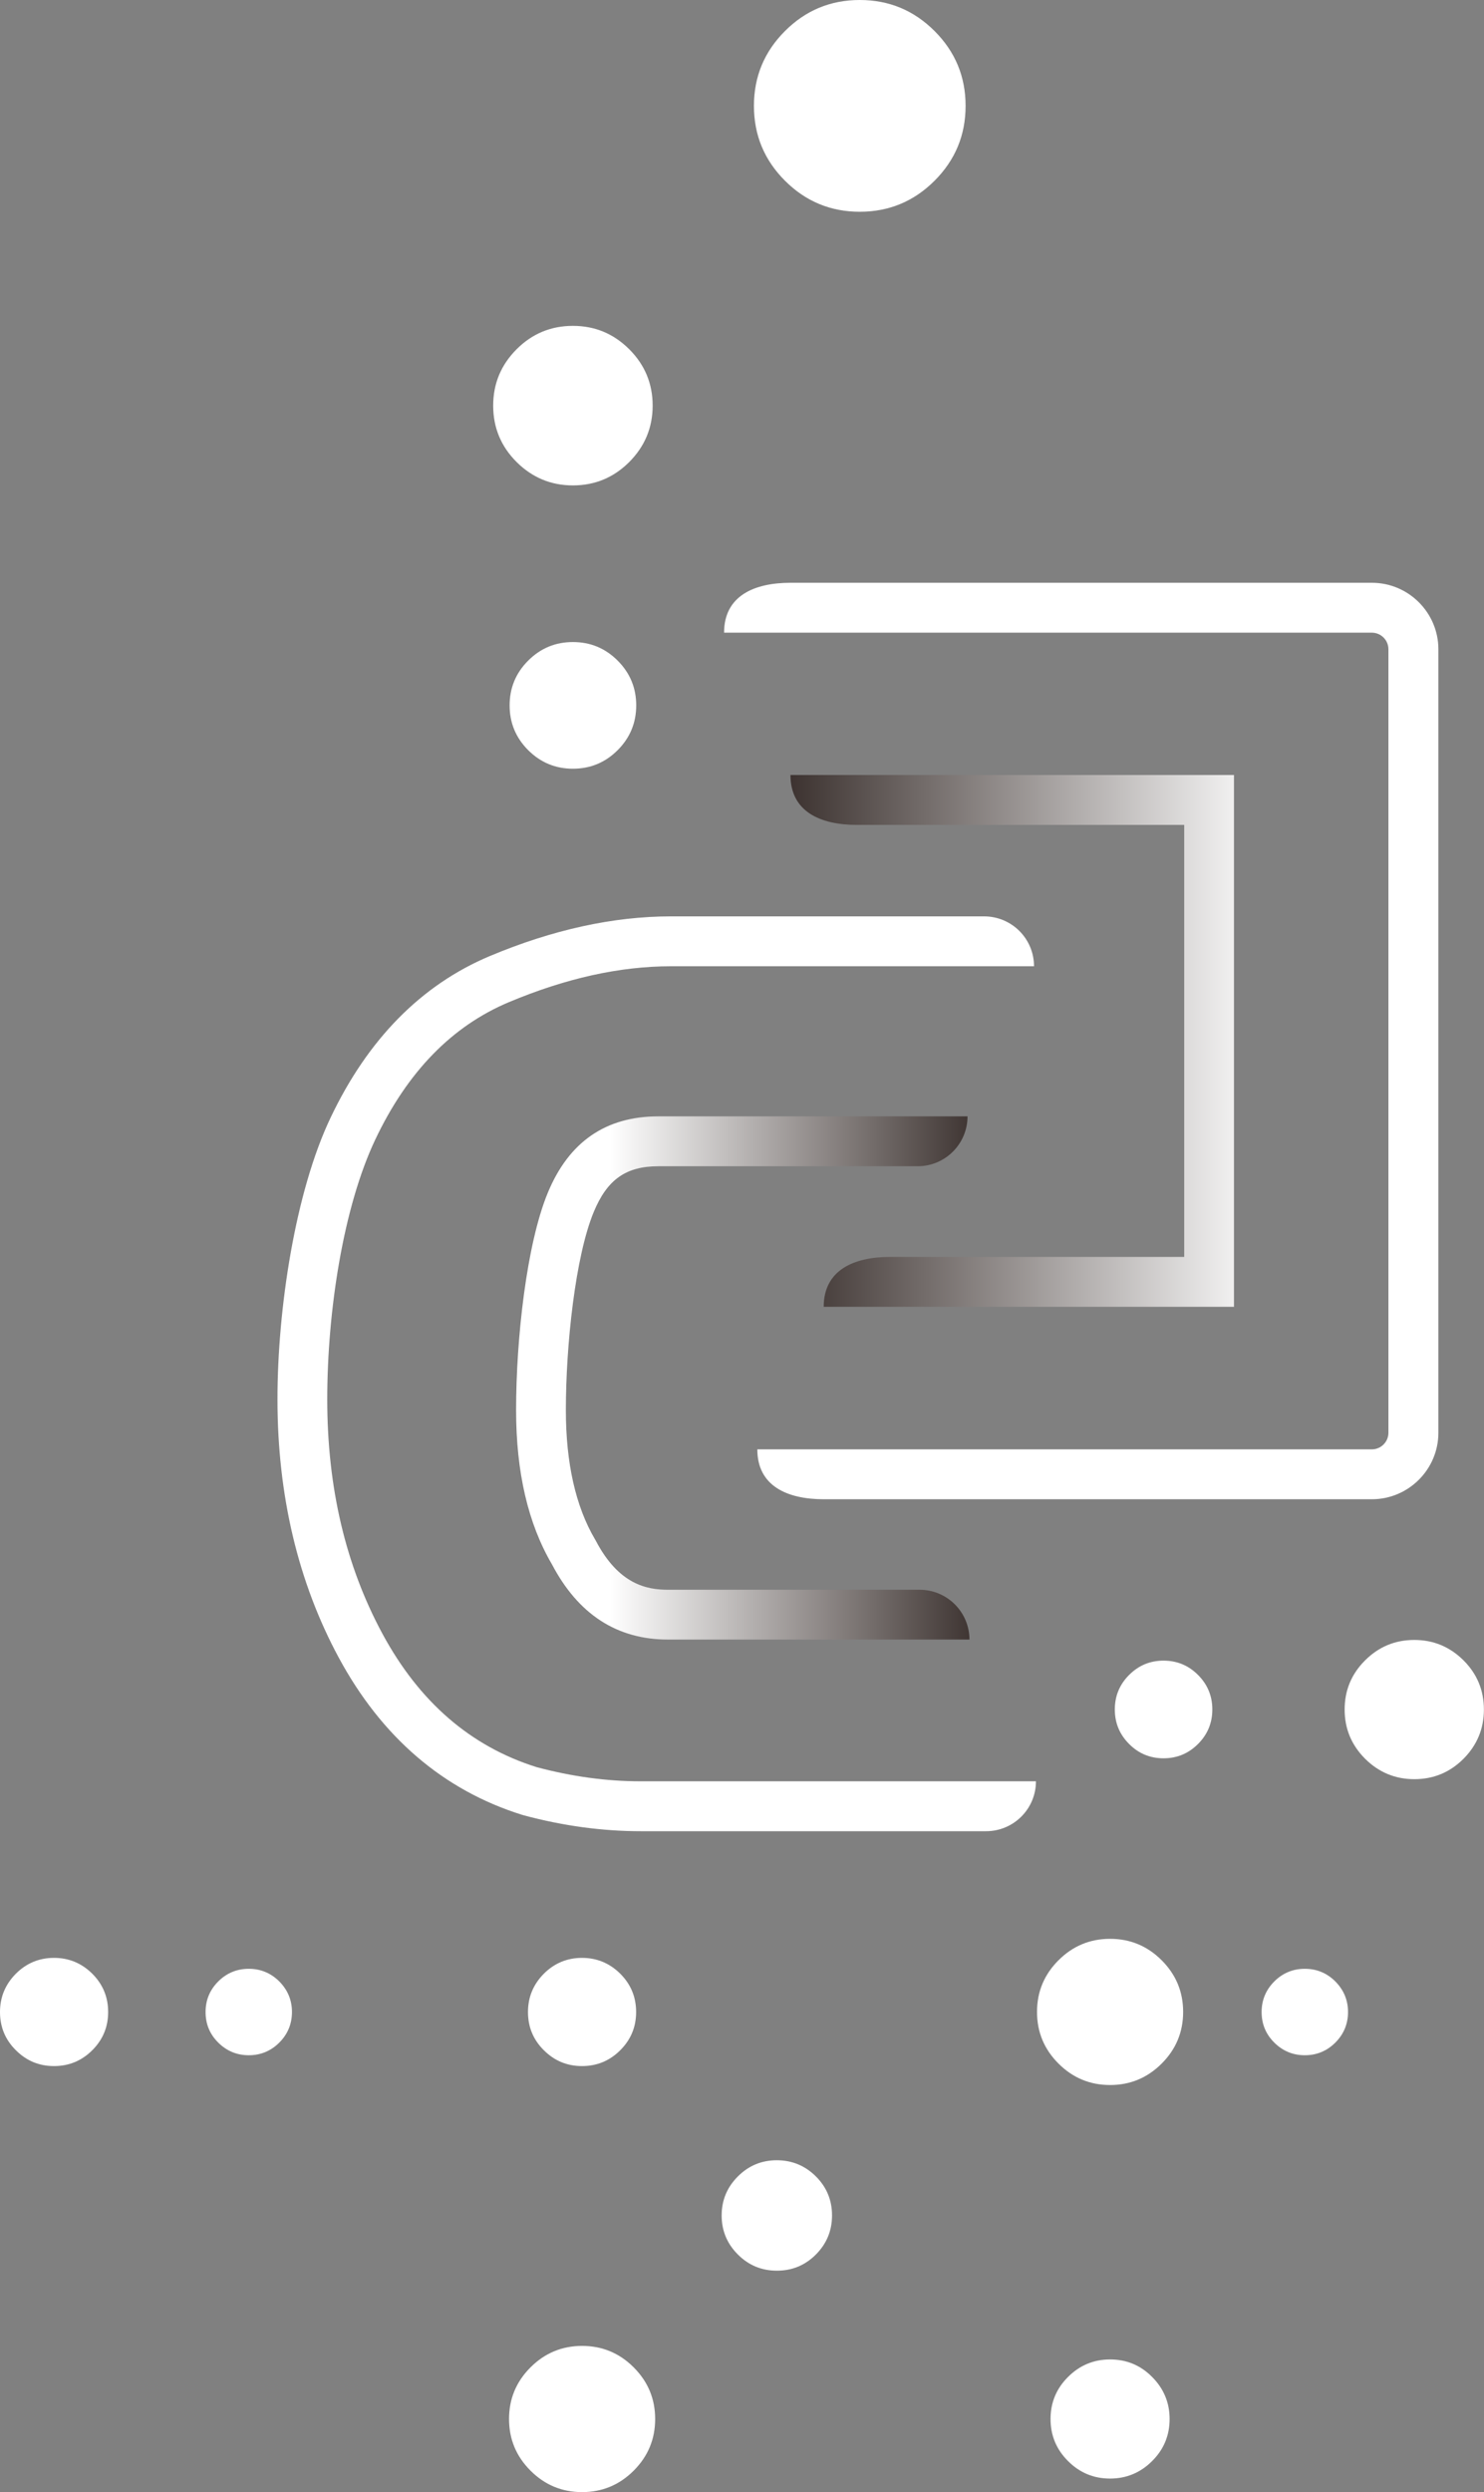 <?xml version="1.0" encoding="UTF-8"?><svg id="_レイヤー_2" xmlns="http://www.w3.org/2000/svg" xmlns:xlink="http://www.w3.org/1999/xlink" viewBox="0 0 153.55 257.73"><rect x="0" y="0" width="153.55" height="257.73" fill="#808080" stroke="none"/><defs><linearGradient id="_ホワイト_ブラック" x1="63.13" y1="142.52" x2="105.82" y2="142.52" gradientUnits="userSpaceOnUse"><stop offset="0" stop-color="#fff"/><stop offset="1" stop-color="#231815"/></linearGradient><linearGradient id="_ホワイト_ブラック-2" x1="131.41" y1="107.65" x2="75.31" y2="107.65" xlink:href="#_ホワイト_ブラック"/></defs><g id="_レイヤー_2-2"><path d="m100.31,169.57c0-2.85-2.31-5.16-5.16-5.16h-26.03c-2.23,0-5.1-.57-7.45-5.03-.04-.07-.07-.14-.12-.21-1.99-3.39-3-7.88-3-13.34,0-6.68.97-15.85,2.88-20.48,1.39-3.36,3.33-4.74,6.71-4.74h26.81c2.85,0,5.16-2.31,5.16-5.16h-31.97c-5.47,0-9.29,2.64-11.47,7.93-2.18,5.29-3.27,15.06-3.27,22.45,0,6.42,1.24,11.74,3.71,15.95,2.73,5.19,6.74,7.78,12.01,7.78h31.19Z" style="fill:url(#_ホワイト_ブラック); stroke-width:0px;"/><path d="m66.28,184.22c-3.52,0-7.1-.49-10.74-1.46-6.84-2.14-12.16-6.75-15.97-13.8-3.81-7.06-5.71-15.13-5.71-24.24s1.66-19.9,4.98-26.89c3.32-6.99,7.93-11.72,13.82-14.19,5.89-2.47,11.47-3.71,16.75-3.71h37.58c0-2.85-2.31-5.16-5.16-5.16h-32.42c-5.94,0-12.24,1.38-18.74,4.11-7.07,2.97-12.62,8.6-16.48,16.74-3.64,7.66-5.48,19.72-5.48,29.1,0,9.92,2.13,18.9,6.33,26.69,4.45,8.25,10.83,13.72,18.96,16.27.07.02.14.04.21.06,4.06,1.09,8.12,1.64,12.08,1.64h35.74c2.85,0,5.16-2.31,5.16-5.16h-40.9Z" style="fill:#fff; stroke-width:0px;"/><path d="m81.79,65.43h60.15c.95,0,1.72.77,1.72,1.72v81.02c0,.95-.77,1.72-1.72,1.72h-63.58c0,3.79,3.09,5.16,6.88,5.16h56.71c3.79,0,6.88-3.09,6.88-6.88v-81.02c0-3.79-3.09-6.88-6.88-6.88h-60.15c-3.79,0-6.88,1.37-6.88,5.16h6.88Z" style="fill:#fff; stroke-width:0px;"/><path d="m81.79,80.15c0,3.79,3.09,5.16,6.88,5.16h33.86v44.68h-30.42c-3.79,0-6.88,1.37-6.88,5.16h42.45v-55h-45.89Z" style="fill:url(#_ホワイト_ブラック-2); stroke-width:0px;"/><path d="m1.64,212.03c-1.1-1.09-1.64-2.41-1.64-3.95s.55-2.86,1.64-3.96c1.09-1.09,2.41-1.64,3.95-1.64s2.86.55,3.96,1.64c1.09,1.09,1.64,2.41,1.64,3.96s-.55,2.86-1.64,3.95-2.41,1.64-3.96,1.64-2.86-.55-3.95-1.64Z" style="fill:#fff; stroke-width:0px;"/><path d="m22.58,211.24c-.88-.87-1.31-1.93-1.31-3.16s.44-2.29,1.31-3.16c.87-.87,1.93-1.31,3.16-1.31s2.29.44,3.16,1.31c.87.88,1.31,1.93,1.31,3.16s-.44,2.29-1.31,3.16-1.93,1.31-3.16,1.31-2.29-.44-3.16-1.31Z" style="fill:#fff; stroke-width:0px;"/><path d="m56.27,212.03c-1.1-1.09-1.64-2.41-1.64-3.95s.55-2.86,1.64-3.96c1.09-1.09,2.41-1.64,3.95-1.64s2.86.55,3.96,1.64c1.09,1.09,1.64,2.41,1.64,3.96s-.55,2.86-1.64,3.95-2.41,1.64-3.96,1.64-2.86-.55-3.95-1.64Z" style="fill:#fff; stroke-width:0px;"/><path d="m54.89,255.51c-1.48-1.48-2.22-3.26-2.22-5.34s.74-3.86,2.22-5.34c1.48-1.48,3.26-2.22,5.34-2.22s3.86.74,5.34,2.22c1.48,1.48,2.22,3.26,2.22,5.34s-.74,3.86-2.22,5.34c-1.48,1.48-3.26,2.22-5.34,2.22s-3.86-.74-5.34-2.22Z" style="fill:#fff; stroke-width:0px;"/><path d="m76.35,233.16c-1.12-1.12-1.68-2.46-1.68-4.04s.56-2.92,1.68-4.04c1.12-1.12,2.46-1.67,4.03-1.67s2.92.56,4.04,1.67c1.12,1.12,1.67,2.46,1.67,4.04s-.56,2.92-1.67,4.04c-1.12,1.12-2.46,1.67-4.04,1.67s-2.92-.56-4.03-1.67Z" style="fill:#fff; stroke-width:0px;"/><path d="m109.52,213.41c-1.48-1.48-2.22-3.26-2.22-5.34s.74-3.86,2.22-5.34c1.48-1.48,3.26-2.22,5.34-2.22s3.86.74,5.34,2.22c1.48,1.48,2.22,3.26,2.22,5.34s-.74,3.86-2.22,5.34c-1.48,1.48-3.26,2.22-5.34,2.22s-3.86-.74-5.34-2.22Z" style="fill:#fff; stroke-width:0px;"/><path d="m110.51,254.52c-1.21-1.2-1.81-2.66-1.81-4.35s.6-3.15,1.81-4.35c1.2-1.2,2.65-1.81,4.35-1.81s3.15.6,4.35,1.81c1.2,1.2,1.81,2.66,1.81,4.35s-.6,3.15-1.81,4.35c-1.2,1.2-2.66,1.81-4.35,1.81s-3.15-.6-4.35-1.81Z" style="fill:#fff; stroke-width:0px;"/><path d="m131.85,211.24c-.88-.87-1.31-1.93-1.31-3.16s.44-2.29,1.31-3.16c.87-.87,1.93-1.31,3.16-1.31s2.29.44,3.16,1.31c.87.88,1.31,1.93,1.31,3.16s-.44,2.29-1.31,3.16-1.93,1.31-3.16,1.31-2.29-.44-3.16-1.31Z" style="fill:#fff; stroke-width:0px;"/><path d="m53.45,47.78c-1.61-1.61-2.42-3.55-2.42-5.83s.81-4.21,2.42-5.83c1.61-1.61,3.55-2.42,5.83-2.42s4.21.81,5.83,2.42c1.61,1.61,2.42,3.56,2.42,5.83s-.81,4.21-2.42,5.83c-1.61,1.61-3.56,2.42-5.83,2.42s-4.21-.81-5.83-2.42Z" style="fill:#fff; stroke-width:0px;"/><path d="m54.65,77.58c-1.28-1.28-1.92-2.83-1.92-4.63s.64-3.35,1.92-4.63c1.28-1.28,2.82-1.92,4.63-1.92s3.35.64,4.63,1.92c1.28,1.28,1.92,2.83,1.92,4.63s-.64,3.35-1.92,4.63c-1.28,1.28-2.83,1.92-4.63,1.92s-3.35-.64-4.63-1.92Z" style="fill:#fff; stroke-width:0px;"/><path d="m81.22,18.69c-2.14-2.14-3.21-4.72-3.21-7.74s1.07-5.6,3.21-7.74c2.14-2.14,4.72-3.21,7.74-3.21s5.6,1.07,7.74,3.21c2.14,2.14,3.21,4.72,3.21,7.74s-1.07,5.6-3.21,7.74c-2.14,2.14-4.72,3.21-7.74,3.21s-5.6-1.07-7.74-3.21Z" style="fill:#fff; stroke-width:0px;"/><path d="m116.83,180.36c-.99-.99-1.48-2.18-1.48-3.57s.49-2.58,1.48-3.57c.99-.99,2.17-1.48,3.56-1.48s2.58.49,3.57,1.48c.99.99,1.48,2.18,1.48,3.57s-.49,2.58-1.48,3.57c-.99.99-2.18,1.48-3.57,1.48s-2.58-.49-3.56-1.48Z" style="fill:#fff; stroke-width:0px;"/><path d="m141.25,181.89c-1.41-1.41-2.12-3.11-2.12-5.09s.7-3.68,2.12-5.09c1.41-1.41,3.11-2.11,5.09-2.11s3.68.71,5.09,2.11c1.41,1.41,2.11,3.11,2.11,5.09s-.71,3.68-2.11,5.09c-1.41,1.41-3.11,2.11-5.09,2.11s-3.68-.71-5.09-2.11Z" style="fill:#fff; stroke-width:0px;"/></g></svg>